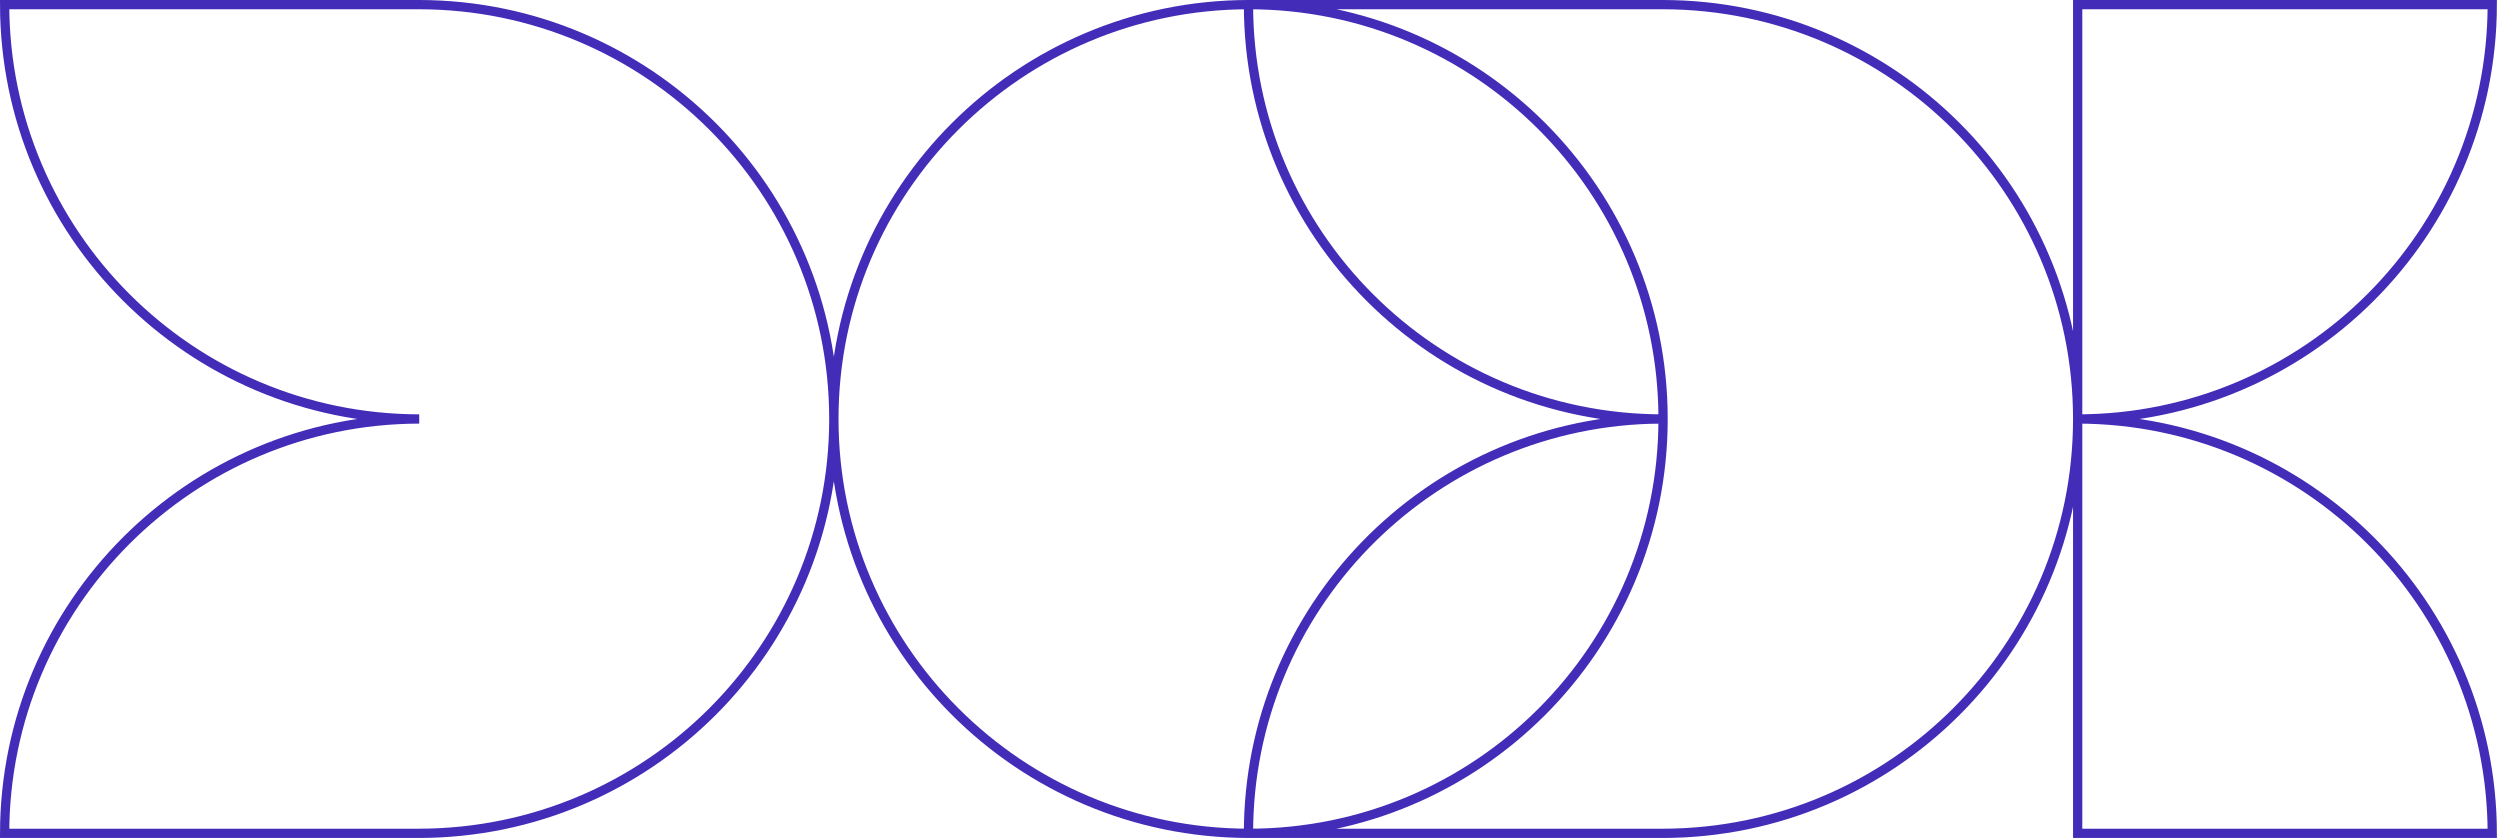 <?xml version="1.0" encoding="UTF-8"?> <svg xmlns="http://www.w3.org/2000/svg" width="540" height="181" viewBox="0 0 540 181" fill="none"><g style="mix-blend-mode:multiply"><path d="M448.776 90.5V180H538.329C538.243 130.611 498.194 90.585 448.776 90.5ZM448.776 90.5V1H538.329C538.243 50.389 498.194 90.415 448.776 90.5ZM448.776 90.5C448.776 139.875 408.699 179.915 359.224 180H269.671M448.776 90.5C448.776 41.125 408.699 1.085 359.224 1H269.671M359.224 90.5C309.763 90.5 269.671 50.432 269.671 1M359.224 90.5L356.38 90.543C308.242 92.049 269.671 131.52 269.671 180M359.224 90.5C359.224 41.068 319.132 1 269.671 1M359.224 90.5C359.224 139.932 319.132 180 269.671 180M269.671 1C220.196 1.085 180.119 41.125 180.119 90.5C180.119 139.875 220.196 179.915 269.671 180M90.552 1H1C1.085 50.389 41.134 90.415 90.552 90.5C41.134 90.585 1.085 130.611 1 180H90.552C140.027 179.915 180.105 139.875 180.105 90.5C180.105 41.125 140.027 1.085 90.552 1Z" stroke="#422CB8" stroke-width="2"></path></g></svg> 